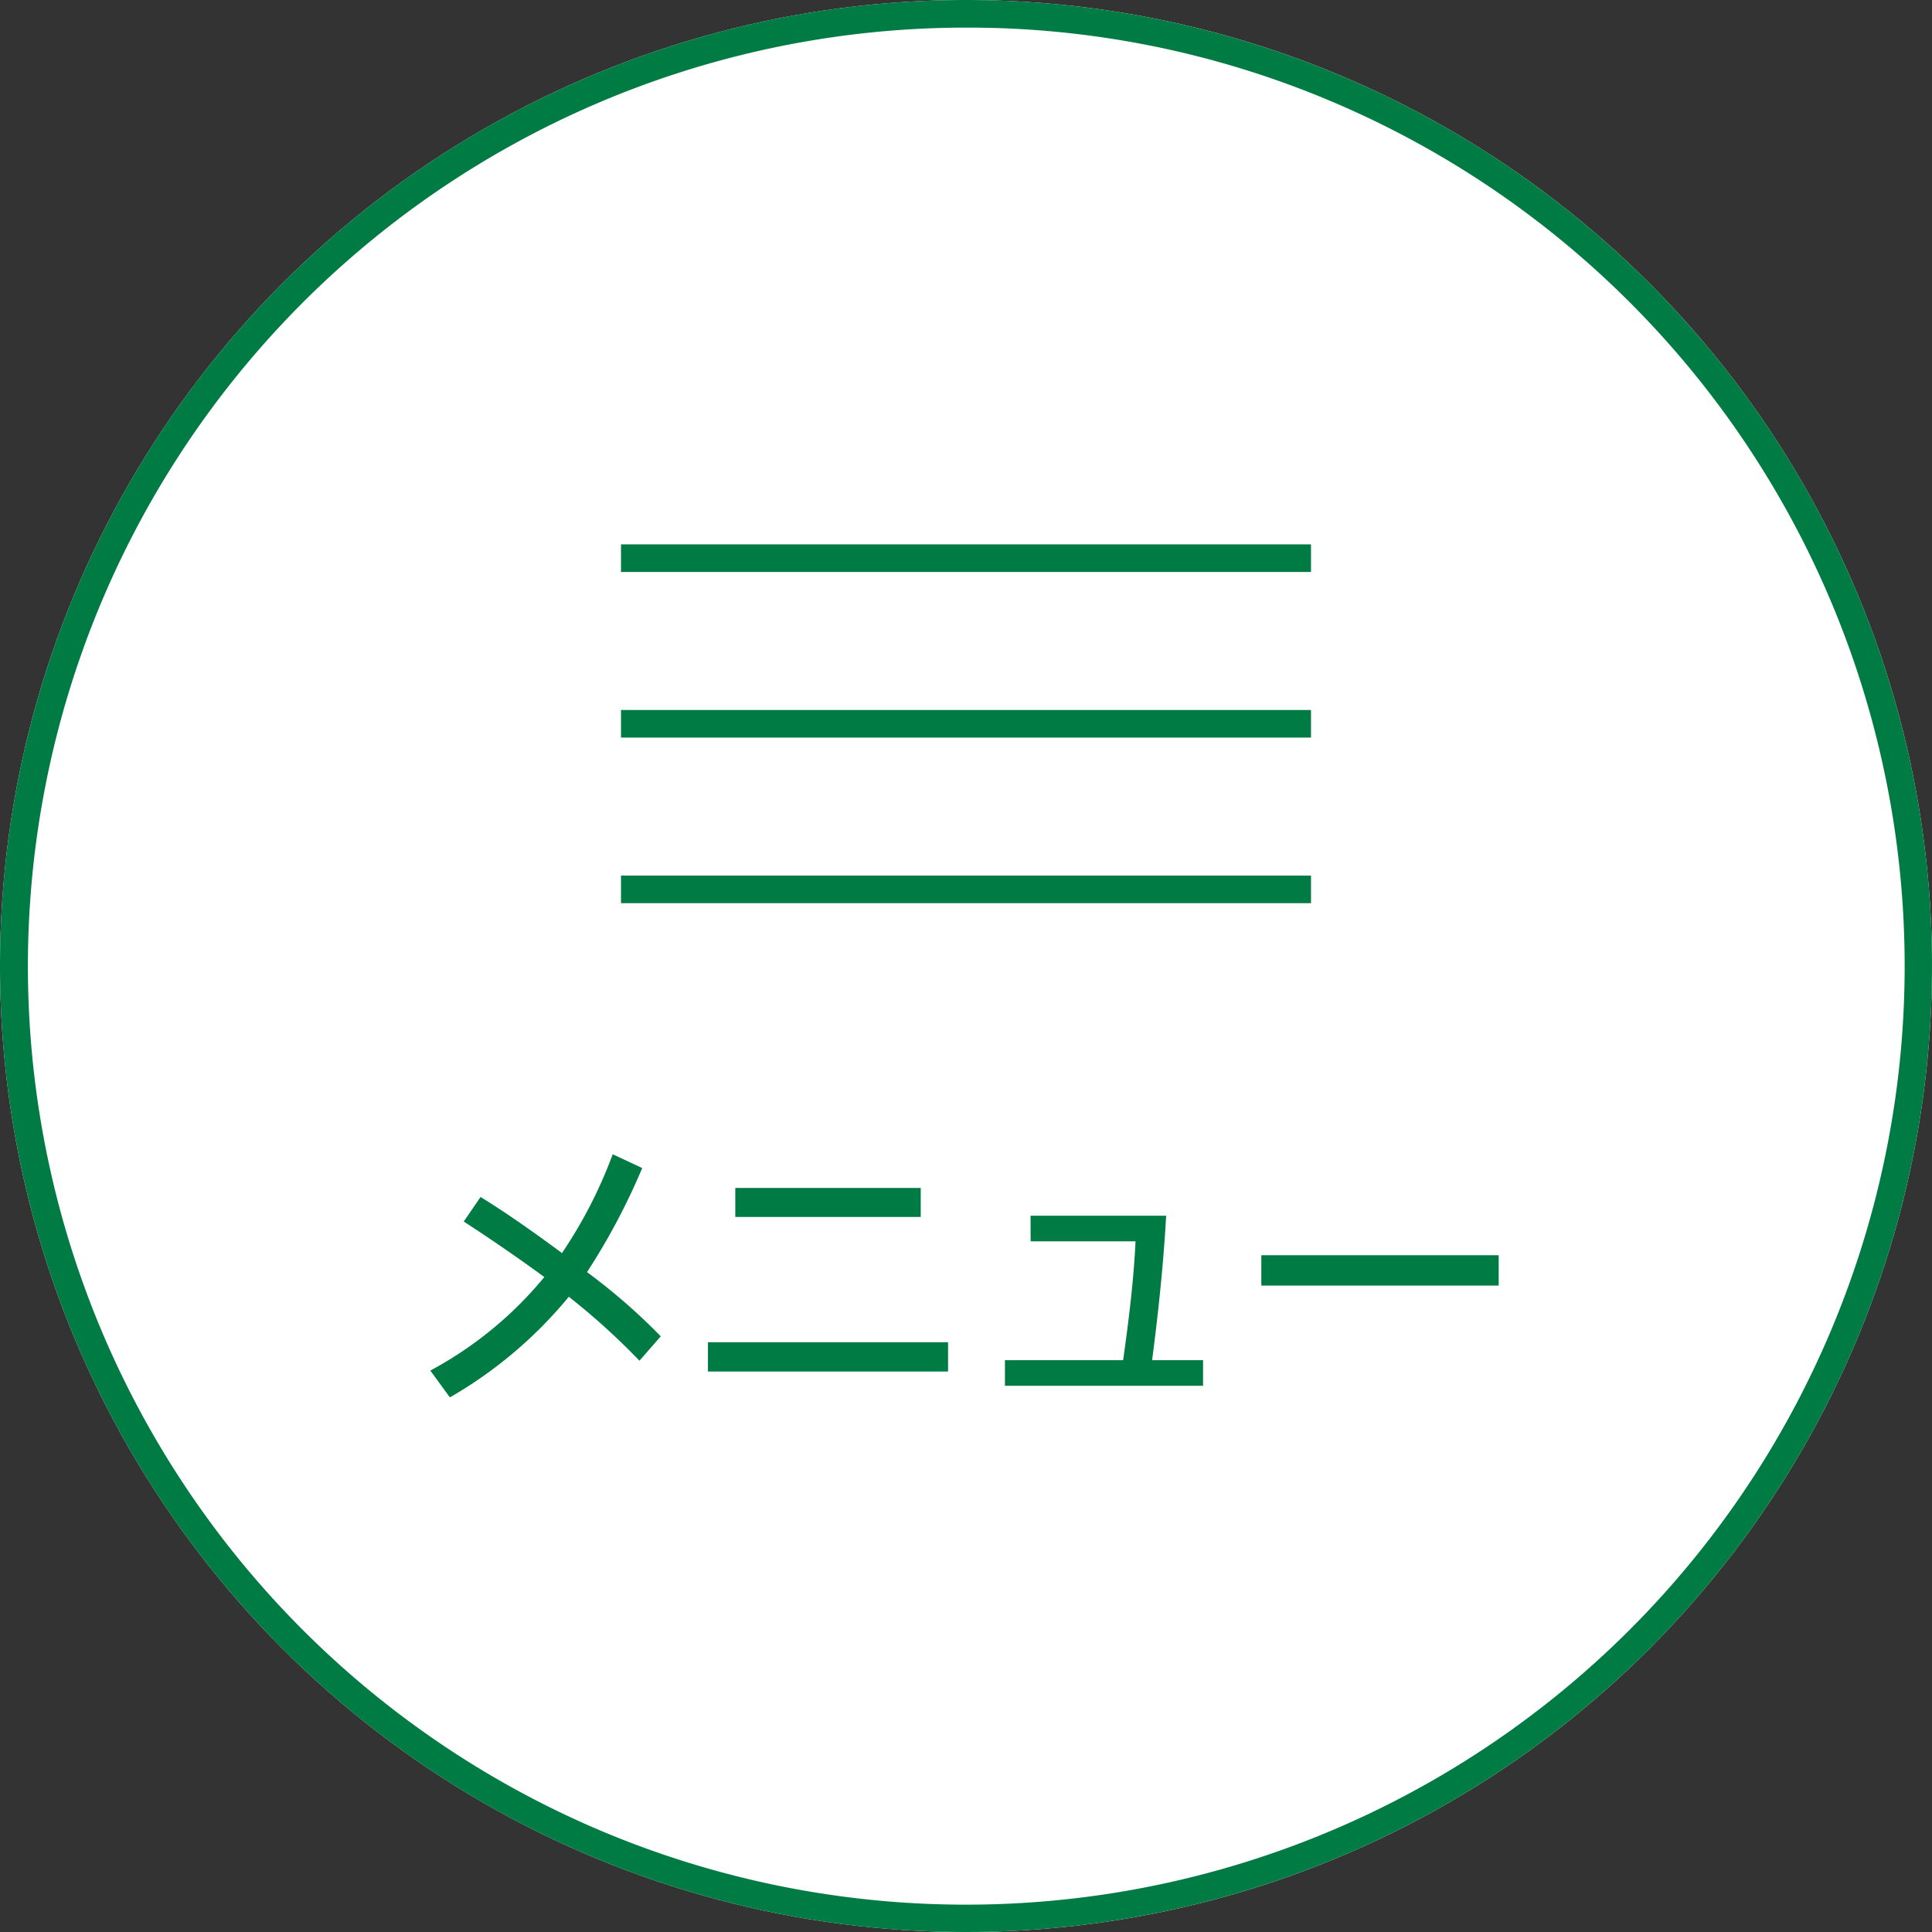 <svg xmlns="http://www.w3.org/2000/svg" width="70" height="70" viewBox="0 0 70 70"><rect x="0" y="0" width="70" height="70" fill="#333333" stroke="none"/><defs><style>.a{fill:#fff;}.b{fill:#007b43;}</style></defs><g transform="translate(-2578 -970)"><g transform="translate(2418 161)"><circle class="a" cx="35" cy="35" r="35" transform="translate(160 809)"/><path class="b" d="M35,1A34.009,34.009,0,0,0,21.766,66.329,34.009,34.009,0,0,0,48.234,3.671,33.786,33.786,0,0,0,35,1m0-1A35,35,0,1,1,0,35,35,35,0,0,1,35,0Z" transform="translate(160 809)"/></g><path class="b" d="M-17.588-6.631q1.123.688,2.759,1.89l.19.142A16.733,16.733,0,0,0-12.8-8.179l1.069.5a24.005,24.005,0,0,1-2,3.77A21.632,21.632,0,0,1-11.06-1.582l-.771.884a24.686,24.686,0,0,0-2.378-2.173l-.181-.146A15.767,15.767,0,0,1-18.7.63l-.708-.972A13.784,13.784,0,0,0-15.278-3.73q-1.4-1.025-2.92-2.012Zm9.229-.327h6.719v1.05H-8.359Zm-.991,5.591h8.7v1.06h-8.7ZM2.339-5.952H7.251Q7.134-3.789,6.787-1.06l-.044.342H8.589V.21H1.411V-.718H5.693q.376-2.632.449-4.307h-3.8ZM10.7-4.521h8.6v1.1H10.7Z" transform="translate(2613 1020)"/><g transform="translate(1298 755.724)"><path class="b" d="M25,.5H0v-1H25Z" transform="translate(1302.5 234.5)"/><path class="b" d="M25,.5H0v-1H25Z" transform="translate(1302.5 240.5)"/><path class="b" d="M25,.5H0v-1H25Z" transform="translate(1302.5 246.5)"/></g></g></svg>